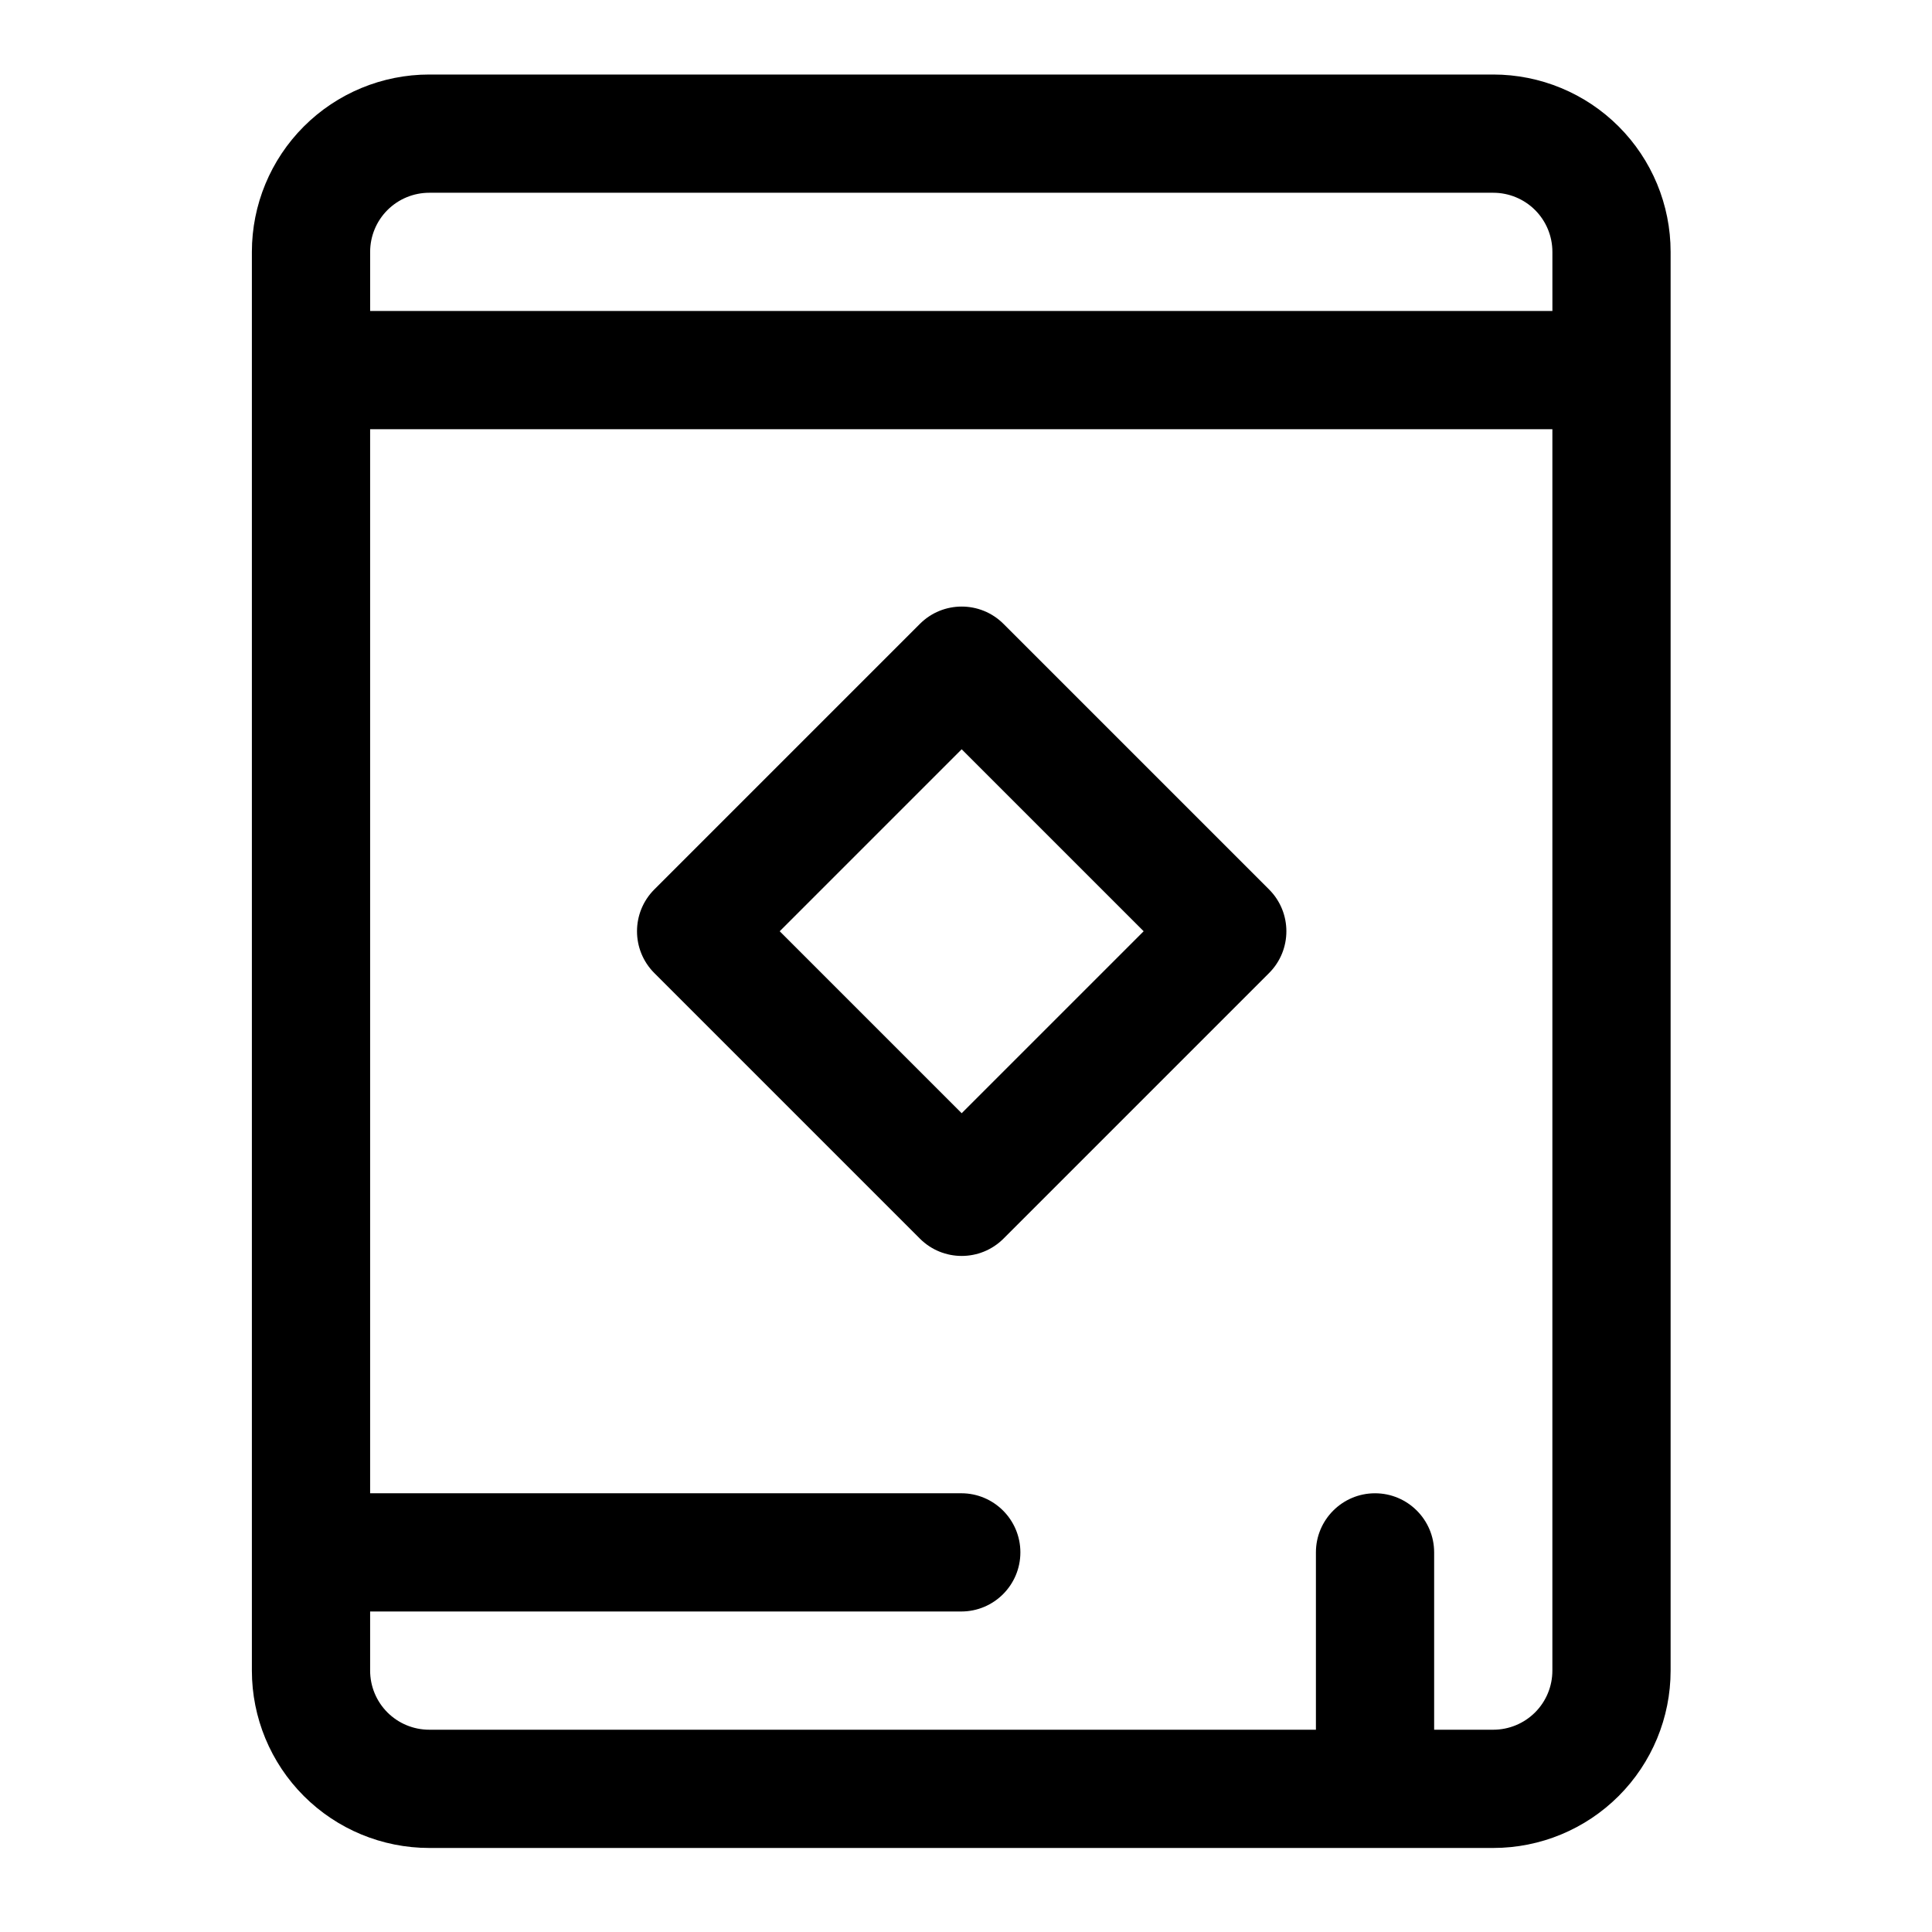 <?xml version="1.0" encoding="UTF-8"?>
<!-- Uploaded to: ICON Repo, www.svgrepo.com, Generator: ICON Repo Mixer Tools -->
<svg fill="#000000" width="800px" height="800px" version="1.1" viewBox="144 144 512 512" xmlns="http://www.w3.org/2000/svg">
 <path d="m586.73 586.73v-375.98c0-12.469-4.953-24.418-13.77-33.234-8.812-8.812-20.766-13.766-33.23-13.766h-281.98c-12.469 0-24.418 4.953-33.234 13.766-8.812 8.812-13.766 20.766-13.766 33.234v375.98c0 12.465 4.953 24.414 13.766 33.234 8.812 8.812 20.766 13.766 33.234 13.766h281.98c12.465 0 24.414-4.953 33.23-13.766 8.816-8.816 13.77-20.77 13.77-33.234zm-31.332-328.98h-313.31v281.98h156.66c8.645 0 15.664 7.019 15.664 15.664 0 8.648-7.019 15.668-15.664 15.668h-156.66v15.668c0 4.156 1.652 8.141 4.586 11.078 2.941 2.938 6.926 4.586 11.078 4.586h234.98v-46.996c0-8.645 7.019-15.664 15.664-15.664 8.648 0 15.668 7.019 15.668 15.664v46.996h15.668c4.156 0 8.141-1.652 11.078-4.586 2.938-2.938 4.586-6.922 4.586-11.078zm-75.082 144.12c6.117-6.117 6.117-16.035 0-22.156l-70.379-70.379c-6.121-6.117-16.039-6.117-22.156 0l-70.379 70.379c-6.117 6.121-6.117 16.039 0 22.156l70.379 70.379c6.117 6.117 16.035 6.117 22.156 0zm-33.234-11.078-48.227 48.223-48.223-48.223s48.223-48.227 48.223-48.227zm108.32-164.38h-313.31v-15.664c0-4.156 1.652-8.141 4.586-11.078 2.941-2.938 6.926-4.586 11.078-4.586h281.98c4.156 0 8.141 1.652 11.078 4.586 2.938 2.941 4.586 6.926 4.586 11.078z" fill-rule="evenodd"/>
</svg>